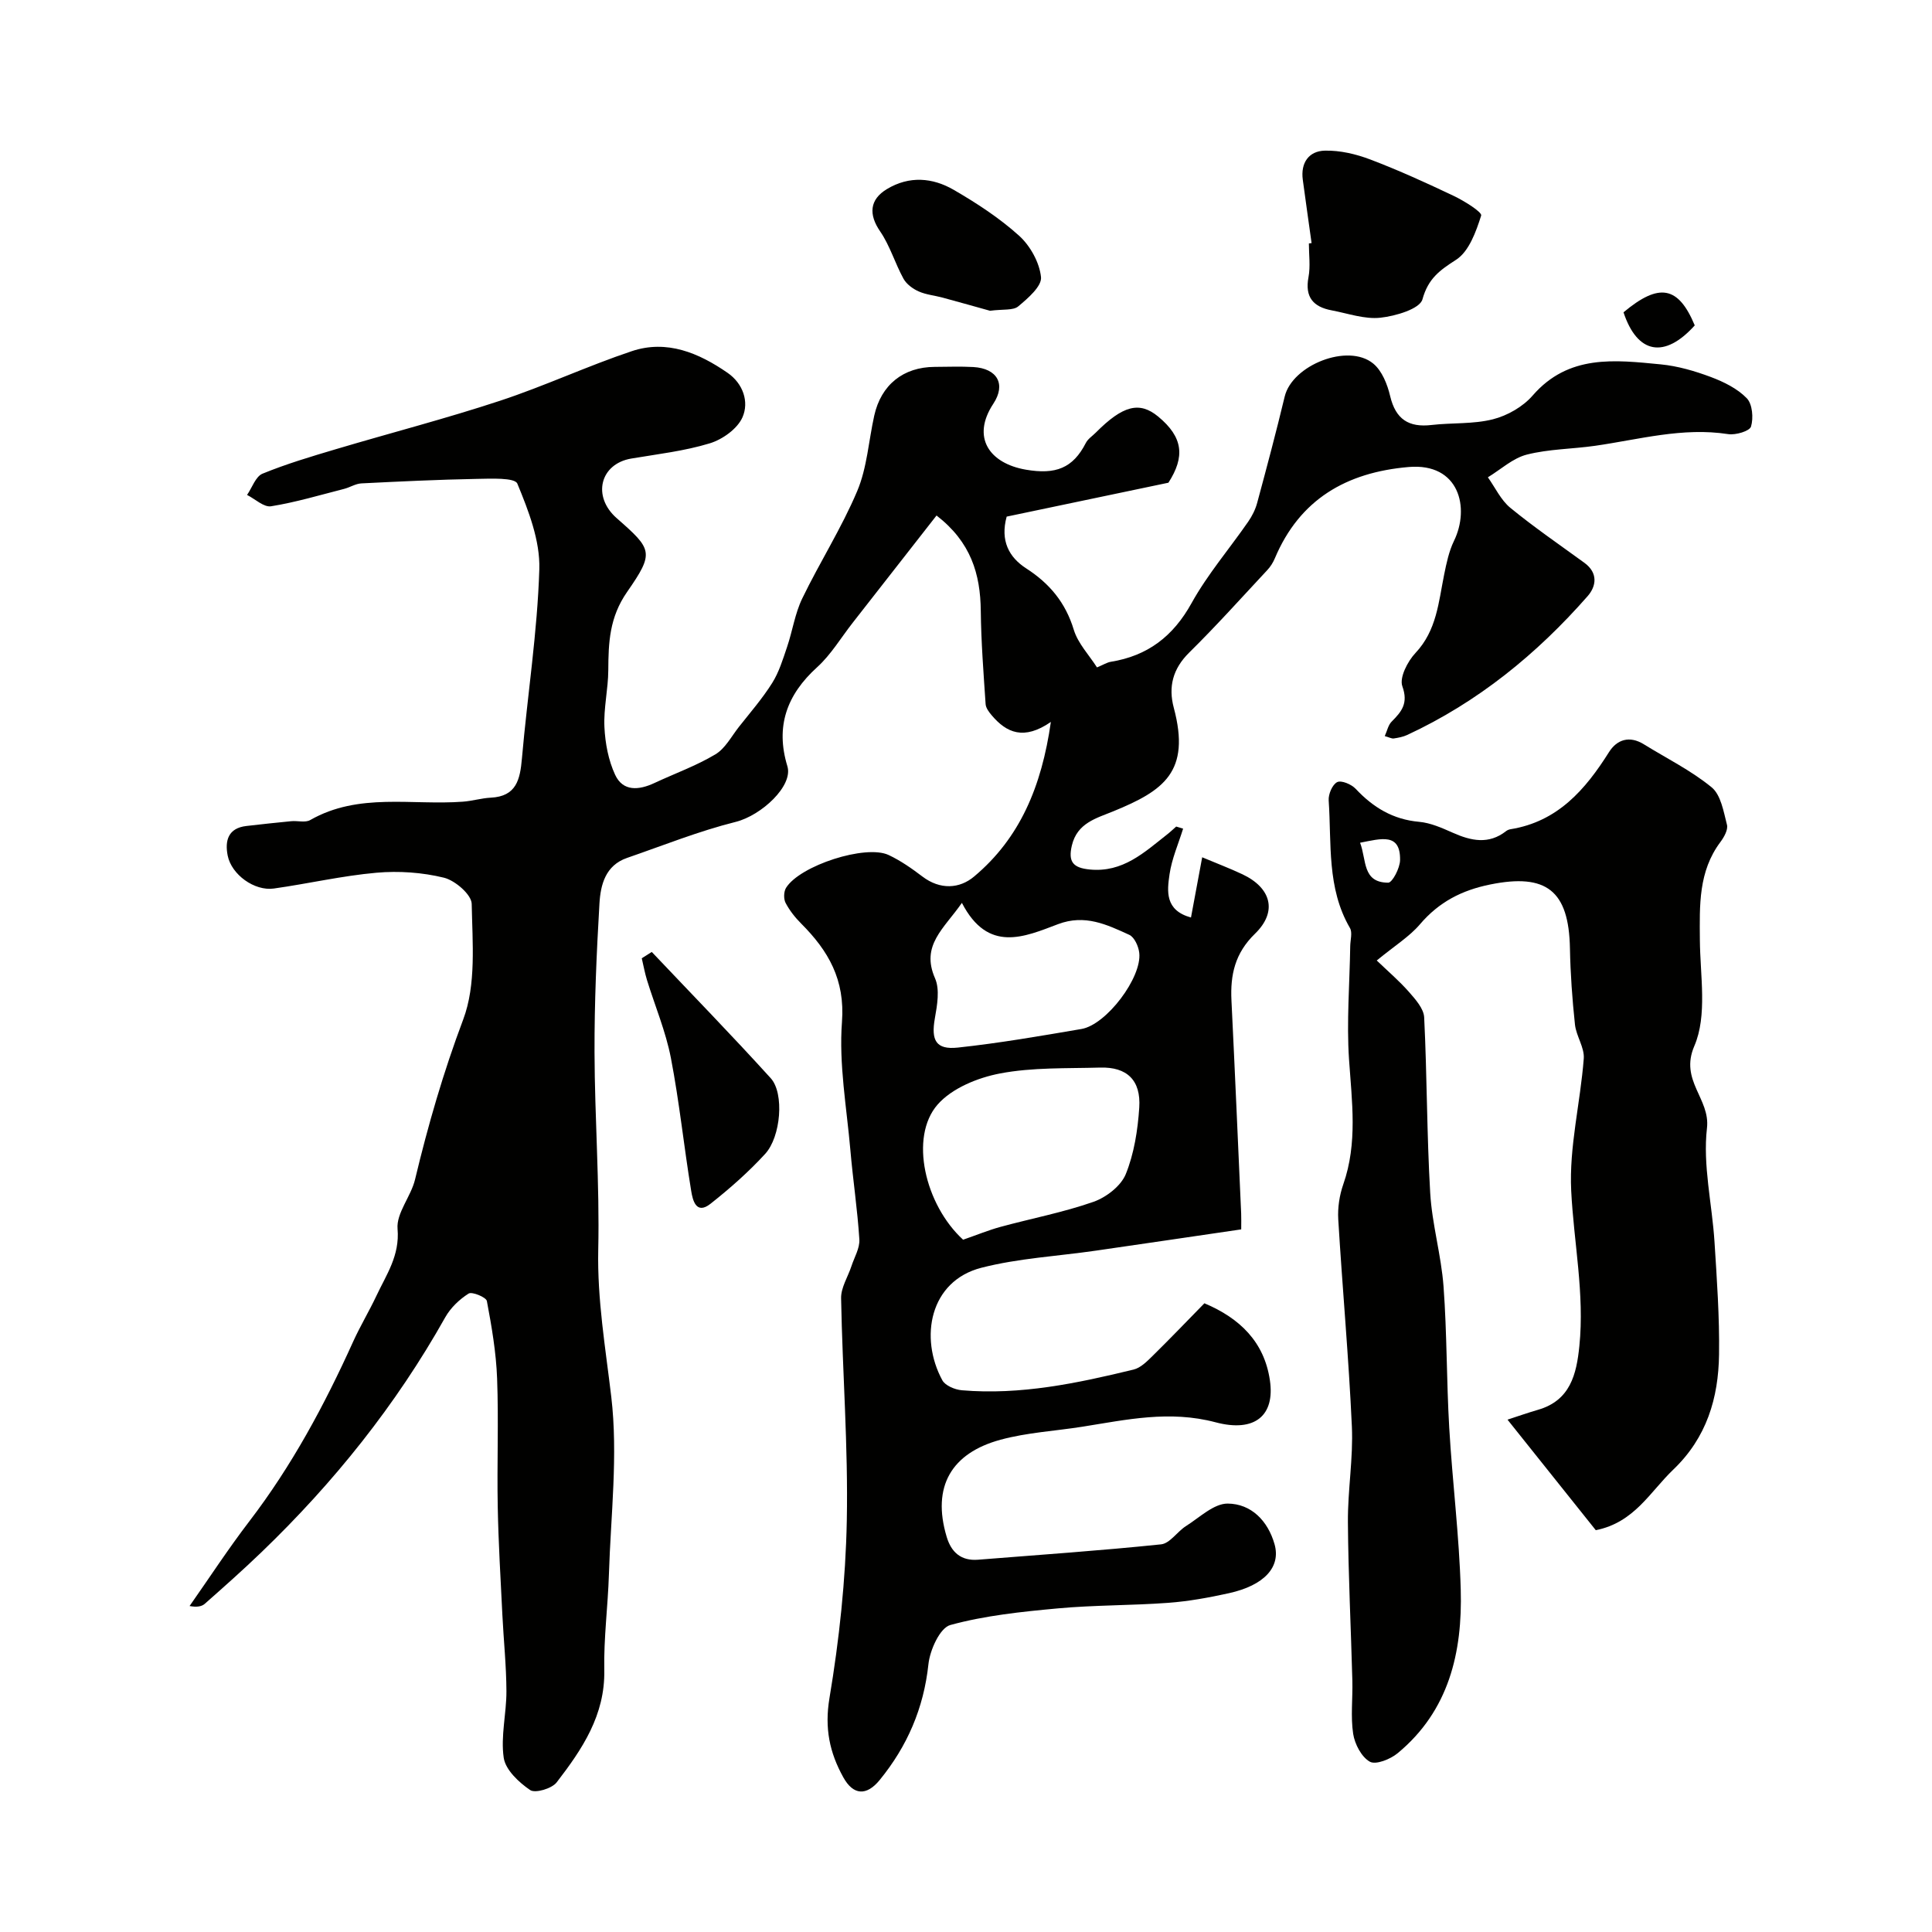 <svg enable-background="new 0 0 400 400" viewBox="0 0 400 400" xmlns="http://www.w3.org/2000/svg"><g fill="#010100"><path d="m217.57 149.47c-5.58 3.85-9.17 2.27-12.26-1.39-.56-.66-1.2-1.51-1.25-2.31-.43-6.43-.93-12.86-1-19.3-.08-7.62-2.04-14.24-9.16-19.74-5.78 7.4-11.57 14.81-17.37 22.22-2.42 3.09-4.48 6.58-7.34 9.18-6.31 5.71-8.68 12.29-6.17 20.51 1.24 4.06-5.37 10.18-10.69 11.52-7.64 1.91-15.03 4.88-22.5 7.46-4.47 1.54-5.49 5.54-5.72 9.44-.6 10.25-1.05 20.53-1.02 30.8.04 13.63 1.07 27.26.77 40.88-.22 10.35 1.5 20.31 2.7 30.47 1.42 12.07-.11 24.49-.49 36.75-.21 6.6-1.09 13.21-.96 19.8.19 9.35-4.59 16.42-9.86 23.26-.99 1.29-4.44 2.31-5.49 1.59-2.34-1.59-5.1-4.18-5.47-6.68-.66-4.47.58-9.19.56-13.8-.02-5.26-.58-10.53-.84-15.79-.37-7.48-.82-14.97-.96-22.45-.17-8.83.2-17.67-.13-26.49-.2-5.37-1.12-10.75-2.12-16.04-.15-.78-3.07-1.99-3.78-1.54-1.91 1.2-3.74 2.96-4.84 4.92-10.2 18.17-23.07 34.22-38.04 48.62-3.81 3.67-7.77 7.18-11.73 10.68-.65.58-1.67.75-3.16.47 4.11-5.86 8.02-11.86 12.37-17.54 8.79-11.48 15.56-24.07 21.49-37.19 1.46-3.22 3.3-6.27 4.81-9.47 2.06-4.4 4.87-8.33 4.39-13.89-.28-3.27 2.78-6.7 3.62-10.22 2.69-11.24 5.87-22.23 9.97-33.12 2.72-7.22 1.91-15.92 1.76-23.94-.03-1.92-3.43-4.85-5.74-5.42-4.49-1.1-9.36-1.44-13.98-1.03-7.12.63-14.15 2.27-21.25 3.27-4 .56-8.76-2.87-9.55-6.82-.61-3.08.08-5.7 3.89-6.13 3.08-.35 6.17-.7 9.26-.99 1.32-.13 2.92.35 3.94-.24 10.03-5.73 21.02-3.01 31.6-3.8 1.93-.14 3.84-.73 5.77-.83 5.33-.26 6.08-3.77 6.46-8.13 1.14-13.07 3.2-26.09 3.6-39.17.18-5.91-2.23-12.1-4.55-17.72-.53-1.28-5.51-1.03-8.43-.98-7.95.15-15.9.53-23.85.93-1.21.06-2.38.83-3.59 1.14-5.02 1.28-10.02 2.78-15.12 3.6-1.49.24-3.3-1.51-4.97-2.35 1.05-1.51 1.77-3.81 3.2-4.4 4.93-2.02 10.07-3.55 15.19-5.07 11.32-3.37 22.78-6.33 33.99-10.03 9.22-3.04 18.08-7.19 27.29-10.27 7.25-2.42 13.86.37 19.83 4.5 3.2 2.22 4.48 6 3.07 9.2-1.05 2.38-4.14 4.59-6.78 5.39-5.25 1.6-10.8 2.23-16.25 3.15-6.46 1.1-8.14 7.84-3.01 12.34 7.4 6.49 7.83 7.1 2.15 15.28-3.66 5.27-3.86 10.46-3.89 16.19-.02 3.93-.99 7.88-.8 11.79.16 3.34.82 6.88 2.22 9.88 1.63 3.5 4.93 3.19 8.12 1.7 4.21-1.97 8.65-3.56 12.62-5.93 2.04-1.21 3.33-3.72 4.88-5.69 2.36-2.99 4.88-5.89 6.89-9.09 1.41-2.24 2.22-4.9 3.08-7.45 1.13-3.32 1.63-6.92 3.14-10.04 3.62-7.5 8.16-14.6 11.39-22.26 2.04-4.83 2.36-10.38 3.52-15.6 1.42-6.39 6.01-10.07 12.52-10.1 2.67-.01 5.34-.12 8 .03 4.96.29 6.81 3.55 4.13 7.61-4.59 6.97-.79 12.34 6.74 13.64 6.16 1.06 9.74-.29 12.42-5.53.43-.85 1.37-1.44 2.07-2.15 5.59-5.62 9.03-6.51 12.89-3.33 5.23 4.31 5.58 8.36 2.14 13.71-11.91 2.5-22.79 4.78-33.49 7.02-1.36 4.97.46 8.4 4.03 10.71 4.86 3.13 8.16 7.09 9.87 12.73.86 2.82 3.16 5.21 4.8 7.78 1.36-.57 2.07-1.03 2.84-1.16 7.65-1.23 12.93-5.27 16.74-12.15 3.3-5.95 7.82-11.22 11.72-16.85.81-1.17 1.49-2.52 1.86-3.89 1.98-7.32 3.93-14.65 5.7-22.02 1.56-6.52 13.11-11.13 18.33-6.84 1.82 1.49 2.94 4.32 3.51 6.75 1.14 4.79 3.84 6.52 8.56 5.97 4.23-.49 8.64-.15 12.71-1.18 3-.76 6.22-2.6 8.23-4.92 7.44-8.57 17.02-7.37 26.53-6.45 3.51.34 7.03 1.37 10.35 2.61 2.69 1.01 5.5 2.39 7.45 4.4 1.17 1.2 1.41 4.09.88 5.86-.28.95-3.19 1.81-4.73 1.57-9.43-1.46-18.43 1.11-27.57 2.42-4.7.67-9.55.66-14.12 1.82-2.9.74-5.39 3.08-8.06 4.7 1.52 2.14 2.69 4.71 4.65 6.32 4.92 4.03 10.19 7.64 15.34 11.39 2.85 2.08 2.48 4.83.65 6.91-10.54 12.01-22.74 21.94-37.33 28.72-.86.4-1.85.59-2.8.73-.44.06-.93-.23-1.86-.49.5-1.11.72-2.3 1.43-3 2.08-2.09 3.48-3.79 2.21-7.32-.64-1.78 1.08-5.15 2.72-6.89 4.4-4.67 4.78-10.54 5.94-16.25.48-2.36.99-4.81 2.03-6.95 3.33-6.83 1.12-16.2-9.39-15.3-12.92 1.11-22.56 6.71-27.7 18.91-.37.88-.91 1.74-1.56 2.43-5.35 5.74-10.6 11.59-16.18 17.09-3.39 3.35-4.34 7.08-3.18 11.42 3.55 13.27-2.11 17.16-12.47 21.41-3.58 1.47-7.52 2.43-8.63 7.09-.8 3.37.22 4.64 3.69 4.98 6.87.68 11.31-3.55 16.06-7.28.64-.5 1.23-1.07 1.85-1.61.48.14.95.29 1.43.43-.97 3.14-2.34 6.23-2.81 9.45-.51 3.49-.98 7.46 4.44 8.95.79-4.26 1.58-8.46 2.32-12.47 2.96 1.25 5.7 2.28 8.33 3.52 5.97 2.82 7.32 7.73 2.6 12.31-4.16 4.04-5.13 8.52-4.87 13.82.72 14.7 1.35 29.4 2.01 44.1.04.98.01 1.97.01 3.29-10.15 1.49-20.11 2.96-30.07 4.4-7.93 1.15-16.04 1.57-23.74 3.55-10.68 2.75-12.86 14.48-8.07 23.29.61 1.12 2.62 1.95 4.05 2.07 12.13 1.03 23.88-1.45 35.56-4.29 1.46-.36 2.79-1.71 3.94-2.84 3.56-3.5 7.02-7.11 10.71-10.88 7.36 3.1 12.4 8.02 13.56 15.96 1.07 7.27-3.1 10.84-11.25 8.68-9.56-2.53-18.45-.53-27.6.92-5.65.89-11.44 1.2-16.92 2.69-10.14 2.75-14.28 9.67-11.15 20.11.95 3.19 2.98 5.02 6.52 4.73 12.63-1.01 25.27-1.87 37.87-3.18 1.83-.19 3.35-2.65 5.18-3.8 2.8-1.77 5.76-4.67 8.63-4.64 4.81.04 8.29 3.52 9.68 8.41 1.34 4.72-2.11 8.53-9.47 10.15-4.13.91-8.34 1.68-12.55 1.99-7.6.56-15.26.45-22.85 1.15-7.48.69-15.05 1.47-22.25 3.44-2.16.59-4.23 5.18-4.54 8.13-.98 9.11-4.38 16.96-10.08 23.95-2.74 3.36-5.48 3.18-7.54-.54-2.84-5.11-3.91-10.17-2.87-16.4 2.03-12.12 3.35-24.46 3.59-36.74.3-15.34-.9-30.7-1.18-46.06-.04-2.2 1.42-4.43 2.15-6.66.6-1.83 1.74-3.71 1.63-5.51-.39-6.19-1.33-12.33-1.86-18.51-.77-8.84-2.4-17.76-1.74-26.51.66-8.77-2.82-14.74-8.45-20.38-1.26-1.26-2.41-2.72-3.23-4.29-.42-.82-.38-2.32.1-3.1 2.87-4.62 16.49-9.03 21.24-6.8 2.49 1.17 4.8 2.79 7 4.46 3.66 2.78 7.69 2.55 10.73-.03 9.41-7.9 13.94-18.54 15.86-31.98zm-18.17 107.2c2.89-1 5.26-1.98 7.71-2.65 6.42-1.75 13.01-3 19.27-5.19 2.65-.93 5.7-3.28 6.7-5.74 1.73-4.27 2.48-9.11 2.79-13.76.38-5.7-2.56-8.46-8.1-8.3-6.93.2-13.99-.07-20.74 1.22-4.61.88-9.94 3.05-12.91 6.44-5.9 6.74-2.62 20.74 5.28 27.98zm-.25-69.74c-3.72 5.36-8.56 8.78-5.56 15.62 1.02 2.33.44 5.58-.04 8.3-.8 4.53.21 6.53 4.77 6.04 8.57-.92 17.09-2.4 25.59-3.85 5.16-.88 12.55-10.67 11.96-15.77-.15-1.34-1-3.23-2.06-3.72-4.64-2.12-9.19-4.32-14.76-2.21-6.96 2.63-14.49 6.06-19.9-4.41z"/><path d="m330.39 316.81c-5.9-7.39-11.97-14.99-18.28-22.89 2.37-.77 4.33-1.46 6.33-2.04 6.68-1.93 7.96-7.36 8.55-13.19 1.1-10.82-1.16-21.46-1.69-32.17-.45-9.04 1.9-18.2 2.6-27.34.18-2.29-1.56-4.66-1.82-7.05-.56-5.24-.94-10.51-1.04-15.77-.22-11.97-4.88-15.59-16.49-13.24-5.9 1.19-10.63 3.63-14.55 8.23-2.18 2.56-5.19 4.41-8.96 7.51 2.26 2.17 4.64 4.2 6.68 6.52 1.34 1.53 3.05 3.44 3.14 5.26.6 12.11.54 24.26 1.25 36.36.38 6.48 2.28 12.87 2.76 19.36.72 9.73.61 19.51 1.18 29.26.65 11.18 2.07 22.32 2.38 33.5.37 12.96-2.43 25.08-13.07 33.87-1.5 1.24-4.51 2.45-5.75 1.75-1.73-.97-3.12-3.64-3.45-5.76-.55-3.6-.07-7.35-.17-11.04-.29-10.93-.84-21.87-.92-32.8-.05-6.6 1.12-13.23.82-19.8-.65-14.31-1.96-28.59-2.82-42.9-.14-2.39.25-4.97 1.04-7.23 3-8.56 1.78-17.17 1.19-25.89-.52-7.77.13-15.62.25-23.43.02-1.27.49-2.82-.06-3.76-4.82-8.27-3.79-17.48-4.4-26.41-.09-1.29.76-3.29 1.76-3.79.86-.43 2.95.45 3.82 1.38 3.62 3.86 7.73 6.36 13.15 6.84 2.36.21 4.71 1.26 6.92 2.24 3.81 1.7 7.48 2.52 11.11-.34.25-.19.59-.32.9-.37 9.74-1.57 15.47-8.17 20.38-15.97 1.65-2.62 4.26-3.44 7.2-1.62 4.72 2.92 9.78 5.42 14.04 8.91 1.92 1.57 2.48 5.03 3.18 7.76.26 1.02-.6 2.56-1.35 3.56-4.59 6.12-4.31 13.14-4.26 20.25.05 7.41 1.58 15.67-1.15 22-3.09 7.16 3.33 10.88 2.62 16.99-.89 7.68 1.06 15.68 1.56 23.56.49 7.76 1.05 15.54.94 23.3-.12 9.03-2.55 17.22-9.48 23.85-4.81 4.59-8.03 10.94-16.04 12.54zm-48.8-142.33c1.37 3.56.41 8.25 5.82 8.27.86 0 2.43-3.02 2.46-4.67.09-5.69-3.87-4.46-8.28-3.6z"/><path d="m271.55 50.33c-.61-4.37-1.23-8.74-1.82-13.11-.48-3.52 1.26-5.95 4.55-6.03 3.15-.08 6.48.71 9.45 1.84 5.87 2.23 11.61 4.85 17.29 7.55 2.16 1.03 5.87 3.35 5.64 4.05-1.06 3.34-2.52 7.43-5.19 9.15-3.43 2.21-5.77 3.88-6.97 8.2-.55 1.98-5.56 3.46-8.7 3.8-3.26.36-6.72-.89-10.07-1.52-3.82-.71-5.61-2.73-4.82-6.88.42-2.25.08-4.65.08-6.98.19-.02.37-.04.56-.07z"/><path d="m134.94 197.09c8.24 8.7 16.6 17.28 24.64 26.15 2.82 3.11 2.11 12.11-1.17 15.67-3.44 3.75-7.31 7.16-11.31 10.32-2.99 2.36-3.69-.8-3.99-2.63-1.51-9.17-2.45-18.44-4.21-27.56-1.06-5.48-3.28-10.73-4.94-16.1-.46-1.49-.73-3.03-1.09-4.54.69-.43 1.38-.87 2.07-1.31z"/><path d="m204.97 64.34c-2.66-.74-6.23-1.75-9.81-2.72-1.65-.45-3.43-.6-4.97-1.29-1.21-.54-2.51-1.5-3.13-2.62-1.76-3.2-2.8-6.84-4.84-9.81-2.38-3.46-2.23-6.57 1.42-8.76 4.62-2.78 9.44-2.37 13.81.16 4.76 2.76 9.47 5.83 13.54 9.5 2.31 2.09 4.23 5.55 4.54 8.58.19 1.88-2.72 4.39-4.71 6.05-1.04.88-3.12.55-5.85.91z"/><path d="m350.88 67.37c-6.26 6.95-11.89 5.92-14.75-2.71 7.38-6.17 11.35-5.44 14.75 2.71z"/></g></svg>